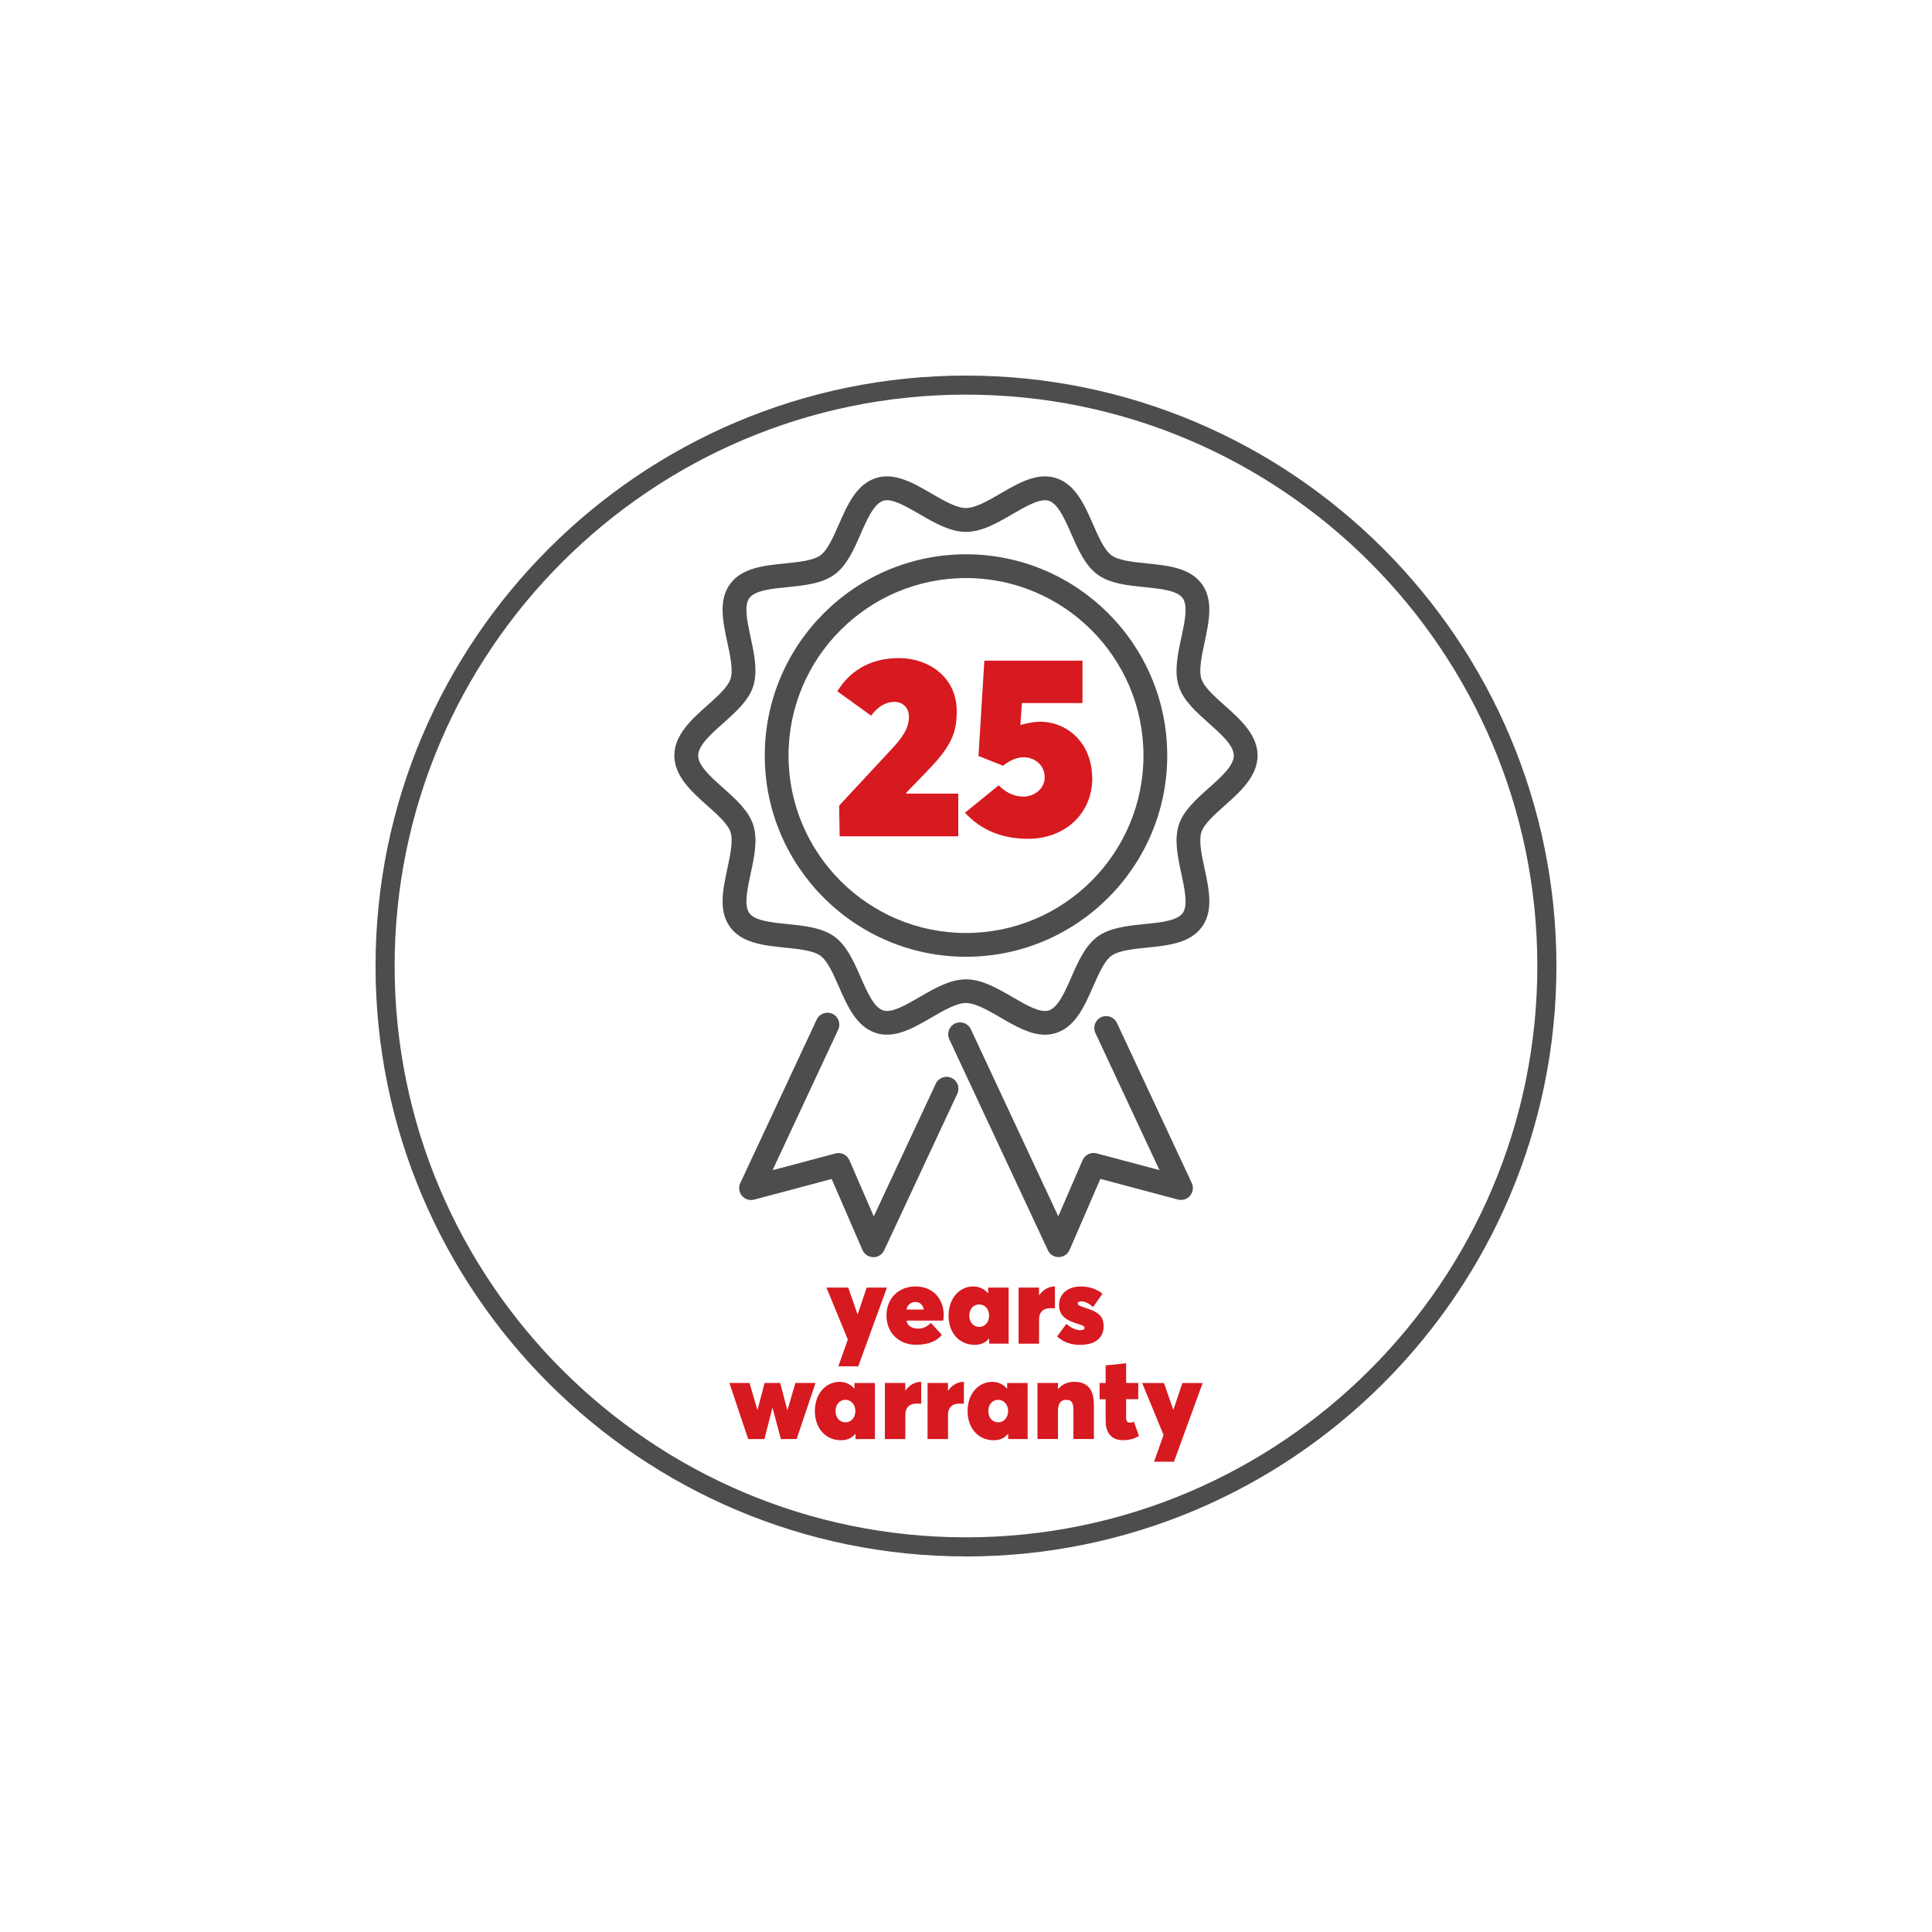 <?xml version="1.0" encoding="UTF-8"?>
<svg id="Layer_1" data-name="Layer 1" xmlns="http://www.w3.org/2000/svg" viewBox="0 0 500 500">
  <defs>
    <style>
      .cls-1 {
        fill: #d71920;
      }

      .cls-1, .cls-2 {
        stroke-width: 0px;
      }

      .cls-2 {
        fill: #4d4d4f;
      }
    </style>
  </defs>
  <path class="cls-2" d="M250,402.8c-84.26,0-152.81-68.55-152.81-152.8S165.74,97.2,250,97.2s152.8,68.55,152.8,152.81-68.55,152.8-152.8,152.8ZM250,102.13c-81.53,0-147.87,66.33-147.87,147.87s66.33,147.86,147.87,147.86,147.86-66.33,147.86-147.86-66.33-147.87-147.86-147.87Z"/>
  <g>
    <path class="cls-2" d="M250,247.61c-28.72,0-52.08-23.36-52.08-52.08s23.36-52.08,52.08-52.08,52.08,23.36,52.08,52.08-23.36,52.08-52.08,52.08ZM250,149.6c-25.33,0-45.93,20.6-45.93,45.93s20.6,45.93,45.93,45.93,45.93-20.6,45.93-45.93-20.6-45.93-45.93-45.93Z"/>
    <path class="cls-2" d="M270.45,267.78c-3.88,0-7.76-2.25-11.54-4.45-3.17-1.84-6.45-3.75-8.92-3.75s-5.74,1.9-8.92,3.75c-4.71,2.74-9.59,5.56-14.41,4-5.02-1.63-7.34-6.91-9.58-12.02-1.43-3.25-2.9-6.61-4.74-7.95-1.88-1.37-5.57-1.74-9.14-2.11-5.51-.56-11.21-1.14-14.27-5.35-3.04-4.17-1.84-9.74-.69-15.12.76-3.53,1.54-7.19.81-9.45-.68-2.09-3.38-4.5-5.99-6.82-4.01-3.56-8.54-7.6-8.54-12.98s4.54-9.41,8.54-12.98c2.61-2.32,5.31-4.73,5.99-6.82.74-2.26-.05-5.92-.81-9.45-1.16-5.38-2.35-10.95.69-15.12,3.07-4.21,8.76-4.79,14.27-5.35,3.57-.36,7.26-.74,9.14-2.11,1.84-1.34,3.31-4.7,4.74-7.95,2.24-5.11,4.56-10.39,9.58-12.02,4.83-1.57,9.7,1.26,14.41,4,3.17,1.84,6.45,3.75,8.92,3.75s5.74-1.9,8.92-3.75c4.71-2.74,9.58-5.56,14.41-4,5.02,1.63,7.34,6.91,9.58,12.02,1.43,3.25,2.9,6.61,4.74,7.95,1.88,1.37,5.57,1.74,9.14,2.11,5.51.56,11.21,1.14,14.27,5.35,3.04,4.17,1.84,9.74.69,15.12-.76,3.53-1.54,7.19-.81,9.45.68,2.09,3.38,4.5,5.99,6.82,4,3.56,8.54,7.6,8.54,12.98s-4.54,9.41-8.54,12.98c-2.61,2.32-5.31,4.73-5.99,6.82-.74,2.26.05,5.92.81,9.45,1.16,5.38,2.35,10.95-.69,15.12-3.07,4.21-8.76,4.79-14.27,5.35-3.57.36-7.26.74-9.14,2.11-1.84,1.34-3.31,4.7-4.74,7.95-2.24,5.11-4.56,10.39-9.58,12.02-.96.31-1.92.45-2.88.45ZM250,253.45c4.12,0,8.13,2.33,12,4.58,3.55,2.06,7.21,4.19,9.43,3.47,2.4-.78,4.16-4.78,5.85-8.64,1.75-4,3.57-8.13,6.75-10.45,3.22-2.35,7.75-2.81,12.13-3.25,4.17-.42,8.47-.86,9.92-2.85,1.42-1.95.52-6.15-.35-10.21-.93-4.33-1.89-8.81-.65-12.64,1.2-3.68,4.53-6.65,7.75-9.52,3.19-2.84,6.48-5.77,6.48-8.39s-3.3-5.55-6.48-8.39c-3.22-2.87-6.56-5.84-7.75-9.52-1.25-3.84-.28-8.31.65-12.64.87-4.06,1.77-8.26.35-10.21-1.45-1.99-5.76-2.43-9.92-2.85-4.38-.44-8.91-.9-12.13-3.25-3.18-2.32-5-6.45-6.75-10.45-1.7-3.87-3.45-7.86-5.85-8.64-2.22-.72-5.88,1.41-9.43,3.47-3.88,2.25-7.88,4.58-12,4.58s-8.13-2.33-12-4.58c-3.55-2.06-7.21-4.19-9.43-3.47-2.4.78-4.16,4.78-5.85,8.64-1.75,4-3.57,8.13-6.75,10.45-3.22,2.35-7.75,2.81-12.13,3.25-4.17.42-8.47.86-9.92,2.85-1.42,1.95-.52,6.15.35,10.21.93,4.33,1.89,8.81.65,12.64-1.19,3.68-4.53,6.65-7.75,9.52-3.19,2.84-6.48,5.77-6.48,8.39s3.3,5.55,6.48,8.39c3.22,2.87,6.56,5.84,7.75,9.52,1.25,3.84.28,8.31-.65,12.64-.87,4.06-1.77,8.26-.35,10.21,1.45,1.99,5.76,2.43,9.92,2.85,4.38.44,8.91.9,12.13,3.25,3.18,2.32,5,6.45,6.75,10.45,1.7,3.87,3.45,7.86,5.85,8.64,2.22.72,5.88-1.41,9.43-3.47,3.88-2.25,7.88-4.58,12-4.58Z"/>
    <path class="cls-2" d="M273.98,325.35c-1.19,0-2.28-.69-2.78-1.77l-25.52-54.61c-.72-1.54-.05-3.37,1.48-4.09,1.54-.72,3.37-.06,4.09,1.48l22.63,48.42,6.3-14.54c.61-1.4,2.14-2.14,3.61-1.75l16.28,4.33-16.58-35.48c-.72-1.54-.05-3.37,1.48-4.09,1.54-.72,3.37-.05,4.09,1.48l19.37,41.44c.51,1.08.34,2.36-.43,3.27-.77.92-1.99,1.3-3.15,1l-20.08-5.34-7.96,18.38c-.48,1.11-1.57,1.83-2.78,1.85-.01,0-.03,0-.04,0Z"/>
    <path class="cls-2" d="M226.02,325.35s-.03,0-.04,0c-1.21-.02-2.3-.74-2.78-1.85l-7.96-18.38-20.08,5.34c-1.15.31-2.38-.08-3.15-1-.77-.92-.93-2.19-.43-3.27l19.78-42.33c.72-1.54,2.55-2.2,4.09-1.48,1.54.72,2.2,2.55,1.48,4.09l-16.99,36.37,16.28-4.33c1.47-.39,3,.35,3.61,1.75l6.3,14.54,16.05-34.35c.72-1.54,2.55-2.2,4.09-1.48,1.54.72,2.2,2.55,1.48,4.09l-18.94,40.54c-.51,1.08-1.59,1.77-2.78,1.77Z"/>
  </g>
  <g>
    <path class="cls-1" d="M217.17,208.49l12.9-13.89c3.57-3.71,5.16-6.15,5.16-9.13,0-2.25-1.59-3.83-3.7-3.83s-4.17.99-6.09,3.57l-8.73-6.29c2.78-4.63,7.81-8.6,15.87-8.6s15.02,5.16,15.02,13.7c0,5.36-1.19,8.86-7.41,15.28l-5.69,5.89.14.2h13.36v11.05h-30.7l-.13-7.94Z"/>
    <path class="cls-1" d="M282.68,201.34c0,9.33-7.15,15.74-16.61,15.74-6.22,0-11.91-1.92-16.34-6.75l8.73-7.08c1.65,1.65,3.77,2.91,6.41,2.91,2.98,0,5.49-2.18,5.49-4.96,0-3.77-3.31-5.22-5.29-5.22-1.65,0-3.18.46-5.49,2.18l-6.35-2.51,1.52-24.68h25.4v10.98h-15.68l-.4,5.69c1.85-.53,3.64-.86,5.02-.86,7.41,0,13.56,5.82,13.56,14.55Z"/>
  </g>
  <g>
    <path class="cls-1" d="M219.42,346.67l-5.54-13.44h5.65l2.37,6.84h.09l2.31-6.84h5.24l-7.43,20.37h-5.15l2.46-6.93Z"/>
    <path class="cls-1" d="M244.1,341.78h-9.5c.24,1.39,1.45,2.07,3.05,2.07.92,0,2.17-.33,3.26-1.51l2.84,3.14c-1.21,1.48-3.38,2.55-6.72,2.55-4.35,0-7.61-3.08-7.61-7.55s3.14-7.55,7.52-7.55,7.29,3.08,7.29,7.43c0,.36-.06,1.07-.12,1.42ZM234.59,338.91h4.5c-.24-1.24-1.04-1.95-2.19-1.95s-2.07.71-2.31,1.95Z"/>
    <path class="cls-1" d="M245.49,340.48c0-4.47,2.81-7.55,6.42-7.55,1.39,0,2.76.59,3.76,1.72h.06v-1.42h5.3v14.51h-5.03v-1.3l-.06-.03c-.89,1.09-2.1,1.63-3.7,1.63-3.97,0-6.75-3.08-6.75-7.55ZM255.98,340.48c0-1.72-1.16-2.9-2.55-2.9-1.51,0-2.58,1.19-2.58,2.9s1.07,2.93,2.58,2.93c1.39,0,2.55-1.16,2.55-2.93Z"/>
    <path class="cls-1" d="M263.6,333.22h5.3v1.96h.06c1.04-1.48,2.48-2.25,4.03-2.25h.03v5.66c-.44-.03-.89-.03-1.12-.03-2.04,0-2.99,1.15-2.99,2.84v6.34h-5.3v-14.51Z"/>
    <path class="cls-1" d="M273.58,345.87l2.4-3.25c1.24,1.09,2.51,1.63,3.61,1.63.74,0,1.09-.21,1.09-.59,0-.36-.21-.59-1.99-1.13-2.45-.71-4.61-1.95-4.61-4.71,0-3.2,2.55-4.88,5.56-4.88,2.37,0,3.97.62,5.69,1.84l-2.46,3.52c-.92-.97-2.13-1.51-3.05-1.51-.44,0-.92.18-.92.59,0,.29.36.56,1.81,1.04,3.29,1.04,4.91,1.98,4.91,4.83s-2.01,4.8-6.13,4.8c-2.25,0-4.26-.68-5.92-2.17Z"/>
    <path class="cls-1" d="M188.76,357.91h5.21l2.04,6.99h.03l1.84-6.99h4.03l1.84,6.99h.06l2.04-6.99h5.21l-4.89,14.51h-4.08l-2.16-8.08h-.03l-2.07,8.08h-4.2l-4.86-14.51Z"/>
    <path class="cls-1" d="M210.89,365.17c0-4.47,2.81-7.55,6.42-7.55,1.39,0,2.76.59,3.76,1.72h.06v-1.42h5.3v14.51h-5.03v-1.3l-.06-.03c-.89,1.09-2.1,1.63-3.7,1.63-3.97,0-6.75-3.08-6.75-7.55ZM221.37,365.17c0-1.72-1.16-2.9-2.55-2.9-1.51,0-2.58,1.19-2.58,2.9s1.07,2.93,2.58,2.93c1.39,0,2.55-1.16,2.55-2.93Z"/>
    <path class="cls-1" d="M228.99,357.91h5.3v1.96h.06c1.04-1.48,2.48-2.25,4.03-2.25h.03v5.66c-.44-.03-.89-.03-1.12-.03-2.04,0-2.99,1.15-2.99,2.84v6.34h-5.3v-14.51Z"/>
    <path class="cls-1" d="M240.04,357.91h5.3v1.96h.06c1.04-1.48,2.48-2.25,4.03-2.25h.03v5.66c-.44-.03-.89-.03-1.12-.03-2.04,0-2.99,1.15-2.99,2.84v6.34h-5.3v-14.51Z"/>
    <path class="cls-1" d="M250.41,365.17c0-4.47,2.81-7.55,6.42-7.55,1.39,0,2.76.59,3.76,1.72h.06v-1.42h5.3v14.51h-5.03v-1.3l-.06-.03c-.89,1.09-2.1,1.63-3.7,1.63-3.97,0-6.75-3.08-6.75-7.55ZM260.9,365.17c0-1.72-1.16-2.9-2.55-2.9-1.51,0-2.58,1.19-2.58,2.9s1.07,2.93,2.58,2.93c1.39,0,2.55-1.16,2.55-2.93Z"/>
    <path class="cls-1" d="M268.51,357.91h5.3v1.54h.06c1.07-1.24,2.52-1.84,4.08-1.84,2.93,0,5.15,1.33,5.15,6.04v8.76h-5.3v-7.49c0-2.07-.59-2.64-1.9-2.64s-2.1.86-2.1,2.85v7.28h-5.3v-14.51Z"/>
    <path class="cls-1" d="M286.14,367.87v-5.75h-1.57v-4.2h1.57v-4.56l5.3-.54v5.09h3.14v4.2h-3.14v4.62c0,.68.09,1.45.95,1.45.21,0,.68-.06,1.07-.21l1.3,3.67c-1.09.62-2.16,1.07-4.26,1.07-2.46,0-4.35-1.54-4.35-4.86Z"/>
    <path class="cls-1" d="M301.13,371.36l-5.54-13.44h5.65l2.37,6.84h.09l2.31-6.84h5.24l-7.43,20.37h-5.15l2.46-6.93Z"/>
  </g>
</svg>